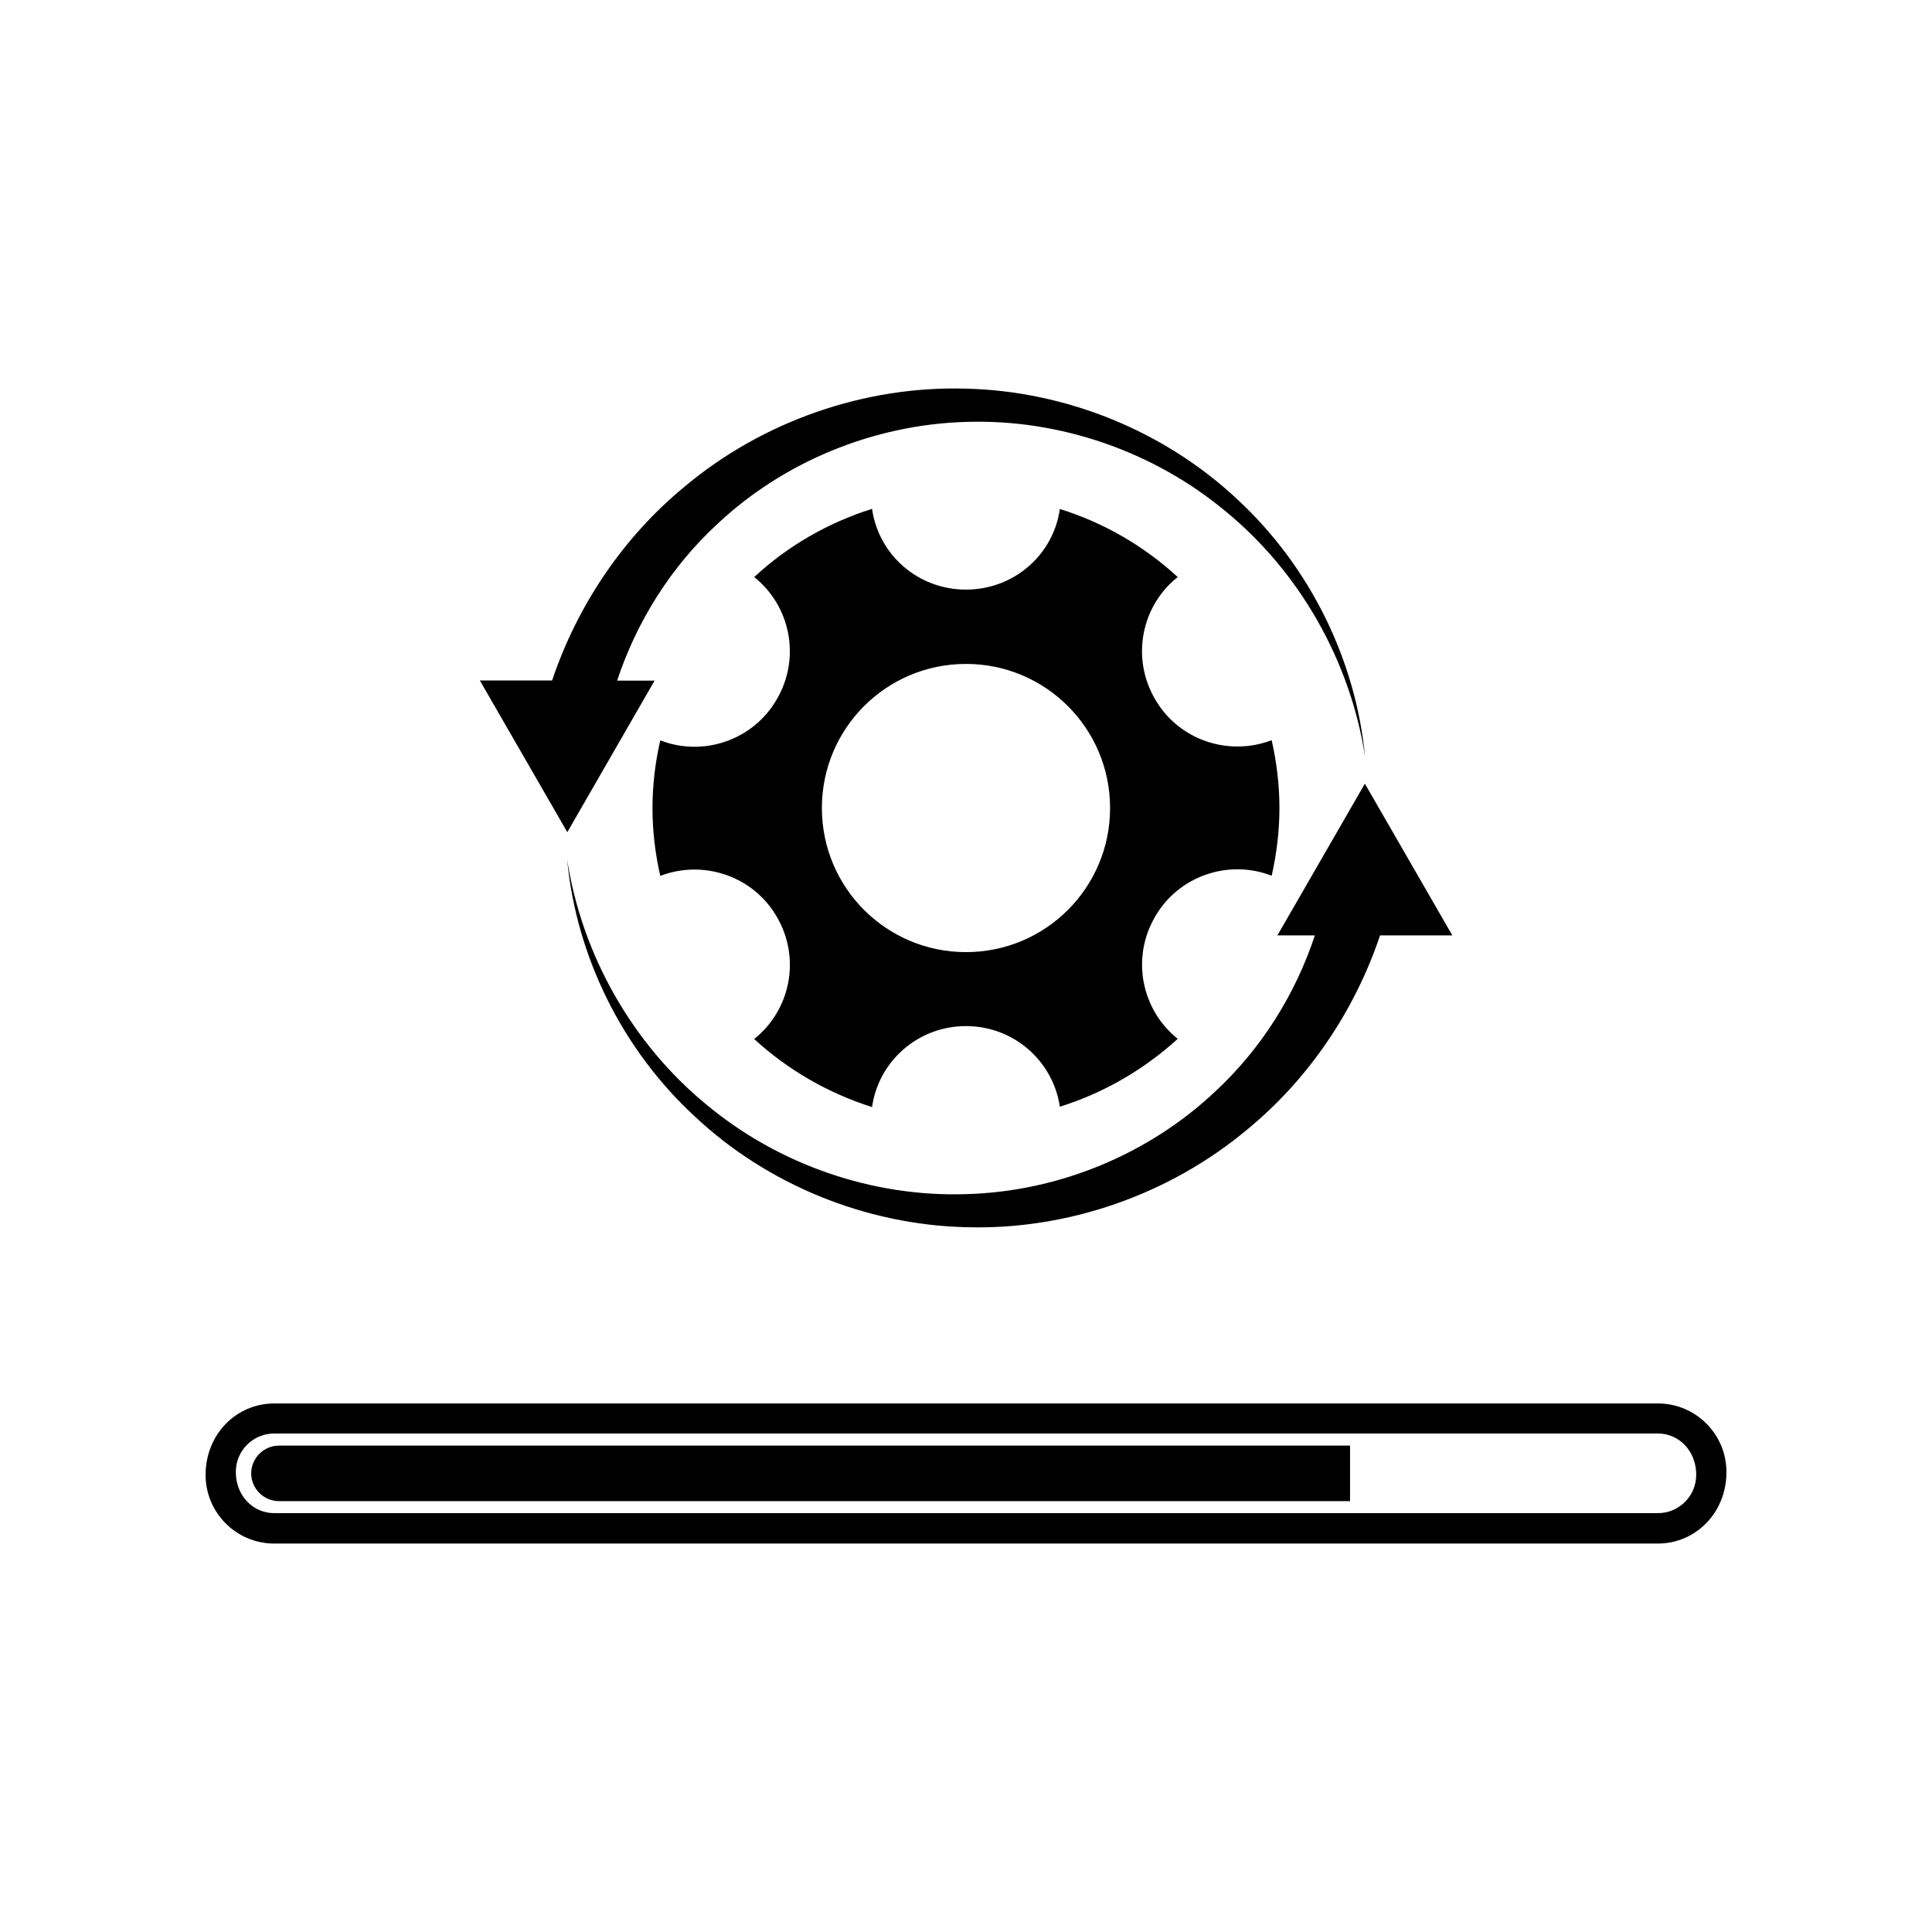 <?xml version="1.0" encoding="UTF-8"?>
<!-- Uploaded to: SVG Repo, www.svgrepo.com, Generator: SVG Repo Mixer Tools -->
<svg fill="#000000" width="800px" height="800px" version="1.1" viewBox="144 144 512 512" xmlns="http://www.w3.org/2000/svg">
 <g>
  <path d="m583.34 515.93h-366.67c-10.027 0-18.188 8.16-18.188 18.941 0 10.027 8.16 18.188 18.188 18.188h366.67c10.027 0 18.188-8.16 18.188-18.941 0-10.078-8.164-18.188-18.188-18.188zm0 29.07h-366.67c-5.594 0-10.176-4.586-10.176-10.934 0-5.644 4.586-10.176 10.176-10.176h366.67c5.594 0 10.176 4.586 10.176 10.934 0 5.641-4.535 10.176-10.176 10.176z"/>
  <path d="m210.57 534.46c0 4.031 3.324 7.356 7.356 7.356h283.85v-14.711h-283.85c-4.031 0-7.356 3.324-7.356 7.356z"/>
  <path d="m318.98 340.2c-1.309 5.691-2.066 11.789-2.066 17.984 0 6.144 0.754 12.191 2.066 17.938 11.387-4.383 24.688 0 30.934 10.934 6.348 10.934 3.578 24.637-6.047 32.293 8.766 8.062 19.445 14.309 31.234 18.035 1.715-12.141 12.191-21.461 24.887-21.461 12.695 0 23.074 9.27 24.887 21.363 11.789-3.68 22.371-9.926 31.234-17.984-9.574-7.656-12.395-21.312-6.047-32.293 6.246-10.934 19.547-15.367 30.934-10.934 1.309-5.691 2.066-11.789 2.066-17.938 0-6.195-0.754-12.242-2.066-17.984-11.387 4.383-24.688 0-30.934-10.934-6.348-10.934-3.578-24.688 6.047-32.293-8.867-8.16-19.445-14.359-31.234-18.035-1.715 12.141-12.191 21.363-24.887 21.363-12.746 0-23.176-9.27-24.887-21.41-11.789 3.727-22.469 9.926-31.234 18.086 9.574 7.609 12.395 21.312 6.047 32.293-6.246 10.977-19.598 15.41-30.934 10.977zm81.016-20.254c21.109 0 38.188 17.078 38.188 38.188s-17.078 38.188-38.188 38.188-38.188-17.078-38.188-38.188c-0.004-21.105 17.078-38.188 38.188-38.188z"/>
  <path d="m328.16 439.9c19.094 17.938 45.141 28.668 71.844 29.32 26.703 0.805 53.855-8.516 74.715-26.047 16.07-13.25 28.266-31.234 35.016-51.289h19.145l-23.176-40.203-23.176 40.203h9.926c-5.141 15.566-14.156 30.027-26.449 41.414-17.535 16.527-41.363 26.504-66 27.16-24.637 0.805-49.625-7.707-68.922-23.832-19.398-15.973-32.848-39.449-36.777-64.789 2.418 25.543 14.559 50.281 33.855 68.062z"/>
  <path d="m317.47 324.38h-9.926c5.141-15.566 14.156-30.027 26.449-41.414 17.531-16.523 41.414-26.449 66.051-27.156 24.637-0.805 49.625 7.707 68.922 23.832 19.398 15.973 32.848 39.449 36.777 64.789-2.469-25.543-14.609-50.332-33.855-68.113-19.094-17.938-45.141-28.668-71.844-29.32-26.703-0.805-53.855 8.516-74.715 26.047-16.07 13.25-28.266 31.234-35.016 51.289h-19.145l23.176 40.203z"/>
 </g>
</svg>